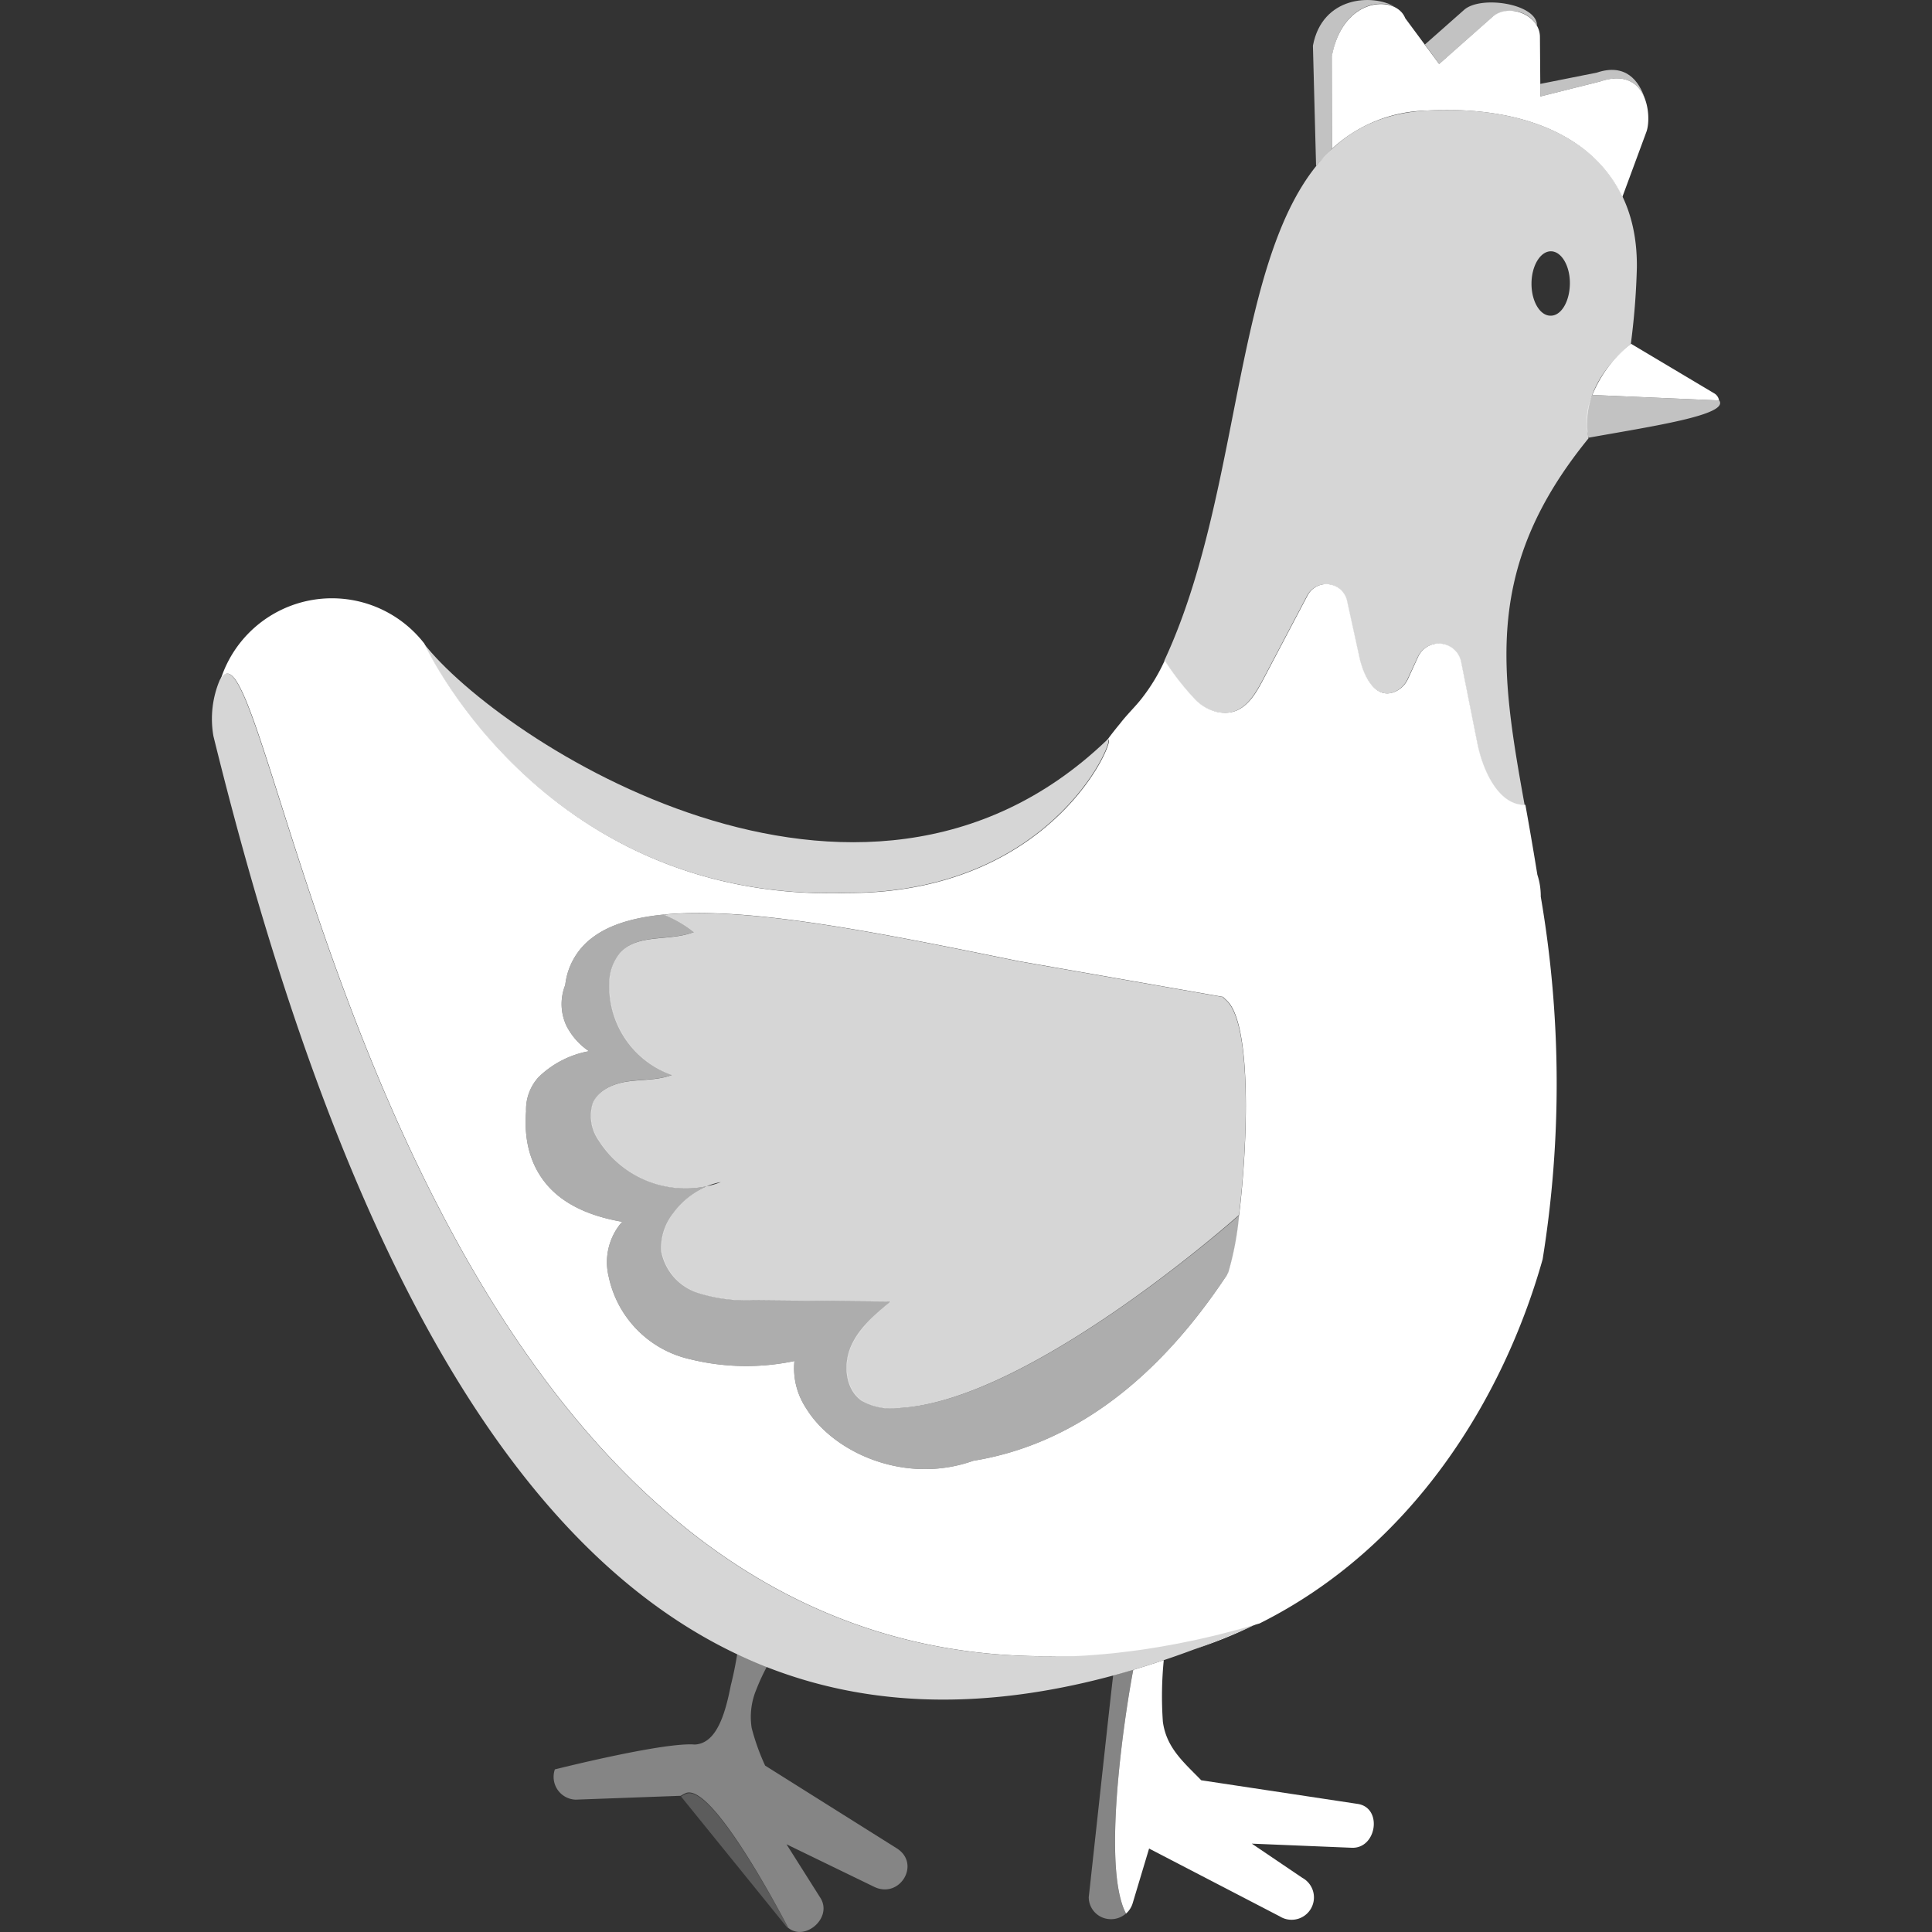 <svg viewBox="0 0 300 300" xmlns="http://www.w3.org/2000/svg"><rect x="0" y="0" width="300" height="300" fill="#333333" stroke="none"/><g fill="#fff"><path d="m 195.33 252.05 c -3.34 1.48 -6.64 2.84 -9.9 4.05 a 72.17 72.17 0 0 0 9.9 -4.05 z"/><path d="m 33.14 114.3 a 15.5 15.5 0 0 1 .98 -8.69 c 8.75 -17.17 27.83 186.31 161.42 146.36 -75.03 33.48 -128.68 -.66 -162.4 -137.67 z" opacity=".8"/><path d="m 131.59 138.64 c 33 0 42.22 -25.57 40.32 -23.74 l -.17 .15 c -38.38 36.64 -94.29 -.21 -105.93 -15.13 .01 0 18.36 40.3 65.78 38.72 z" opacity=".8"/><path d="m 253.24 53.37 a 112.58 112.58 0 0 0 .93 -11.76 c .25 -18.11 -14.77 -25.51 -32.85 -24.43 -31.89 1.9 -24.96 52 -40.52 85.39 a 41.56 41.56 0 0 0 4.63 5.95 6.93 6.93 0 0 0 3.38 2.02 c 3.9 .92 5.78 -2.18 7.24 -4.92 l 6.93 -13.15 a 3.3 3.3 0 0 1 6.14 .86 l 1.9 8.69 c .6 2.77 2.26 6.31 5.16 5.55 a 4 4 0 0 0 2.43 -2.22 l 1.55 -3.35 a 3.54 3.54 0 0 1 6.68 .8 l 2.52 12.65 c .86 4.31 3.33 9.71 7.39 9.58 -3.83 -21.23 -6.28 -37.09 9.91 -56.96 -.99 -5.7 1.64 -10.48 6.58 -14.7 z m -12.48 -4.35 c -1.65 0 -2.97 -2.26 -2.95 -5.02 s 1.39 -4.99 3.02 -4.98 2.97 2.26 2.94 5.02 -1.33 4.99 -2.98 4.98 z" opacity=".8"/><path d="m 248.44 12.66 l -9.25 2.32 -.07 -9.24 c 0 -3.38 -4.81 -5.38 -7.41 -3.09 l -8.24 7.29 -5.27 -7.12 c -1.39 -3.6 -9.61 -3.47 -11.39 5.88 l .03 14.39 a 22.34 22.34 0 0 1 14.45 -5.91 c 13.87 -.83 25.85 3.31 30.63 13.4 l 3.76 -10.18 c .83 -2.47 .1 -10.22 -7.24 -7.74 z"/><path d="m 223.48 9.94 l 8.25 -7.29 a 4.77 4.77 0 0 1 6.68 .93 q .14 .18 .25 .37 c 0 -3.38 -8.71 -4.71 -11.3 -2.43 l -6.1 5.39 z" opacity=".7"/><path d="m 239.19 14.98 l 9.25 -2.32 c 4.16 -1.39 6.14 .43 7 2.77 -.89 -2.94 -3.07 -5.64 -7.46 -4.16 l -8.81 1.76 z" opacity=".7"/><path d="m 206.84 23.09 v -14.45 c 1.39 -7.43 6.93 -9.03 9.79 -7.57 -3.52 -2.08 -11.32 -1.64 -12.76 6.02 l .49 18.69 c .96 -1.15 2.72 -2.89 2.48 -2.69 z" opacity=".7"/><path d="m 266.93 62.18 a 1.52 1.52 0 0 0 -.76 -1.11 l -12.92 -7.7 a 19.66 19.66 0 0 0 -6 7.96 z"/><path d="m 266.96 62.18 l -19.73 -.85 a 10.71 10.71 0 0 0 -.57 6.64 c 9.9 -1.78 21.88 -3.54 20.3 -5.79 z" opacity=".7"/><path d="m 239.25 139.24 a 10.75 10.75 0 0 0 -.54 -3.45 c 0 -.01 0 -.02 0 -.03 -.74 -4.58 -1.51 -8.93 -1.85 -10.79 -4.12 .15 -6.59 -5.27 -7.45 -9.55 l -2.52 -12.65 a 3.54 3.54 0 0 0 -6.68 -.8 l -1.54 3.36 a 3.99 3.99 0 0 1 -2.43 2.22 c -2.9 .83 -4.56 -2.77 -5.16 -5.55 l -1.9 -8.69 a 3.3 3.3 0 0 0 -6.14 -.86 l -6.93 13.15 c -1.46 2.77 -3.34 5.84 -7.24 4.92 a 6.93 6.93 0 0 1 -3.38 -2.02 41.44 41.44 0 0 1 -4.63 -5.95 29 29 0 0 1 -3.58 5.91 c -.94 1.22 -2.31 2.52 -3.36 3.9 q -1.1 1.32 -2.12 2.72 s .11 -.1 .17 -.15 c 1.9 -1.83 -7.32 23.74 -40.33 23.74 -47.42 1.55 -65.76 -38.75 -65.76 -38.75 a 18.15 18.15 0 0 0 -31.58 5.47 c 8.04 -13.66 24.96 152.78 128.96 151.78 h 3.5 l 1.57 -.08 1.39 -.1 1.39 -.11 1.64 -.15 1.22 -.14 1.8 -.22 1.12 -.15 q .96 -.13 1.91 -.29 l 1.08 -.17 2.01 -.36 1.03 -.19 2.11 -.43 1 -.21 2.21 -.51 .93 -.22 2.44 -.64 .74 -.19 3.23 -.92 c 23.77 -11.86 37.87 -34.94 43.96 -56.55 a 171.68 171.68 0 0 0 -.29 -56.3 z m -46.84 49.43 a 47.04 47.04 0 0 1 -1.65 8.82 l -.28 .54 c -11.02 16.64 -24.27 26.35 -39.35 28.8 a 22.35 22.35 0 0 1 -7.49 1.29 c -7.96 0 -15.25 -4.16 -18.48 -9.47 a 11.23 11.23 0 0 1 -1.8 -7.31 36.37 36.37 0 0 1 -16.2 -.28 16.64 16.64 0 0 1 -12.63 -12.77 9.49 9.49 0 0 1 1.8 -8.24 l .29 -.33 c -5.02 -.87 -8.75 -2.62 -11.27 -5.28 -2.77 -2.97 -4.05 -6.93 -3.66 -11.86 a 7.46 7.46 0 0 1 1.93 -5.31 15.06 15.06 0 0 1 7.84 -4.04 10.49 10.49 0 0 1 -3.48 -3.9 7.97 7.97 0 0 1 -.21 -6.37 10.64 10.64 0 0 1 4.36 -7.47 c 2.65 -1.96 6.39 -3.04 10.97 -3.48 13.31 -1.29 33.75 2.89 55.07 7.23 l 31.73 5.55 .6 .57 c 3.86 3.58 3.3 21.79 1.91 33.31 z"/><path d="m 139.85 218.62 a 9.49 9.49 0 0 1 -6.07 -1.12 c -2.54 -1.79 -2.88 -5.62 -1.64 -8.46 s 3.73 -4.94 6.12 -6.93 l -21.1 -.21 a 24.97 24.97 0 0 1 -8.85 -1.15 8.46 8.46 0 0 1 -5.63 -6.41 8.66 8.66 0 0 1 1.87 -5.98 12.61 12.61 0 0 1 5.2 -4.16 12.34 12.34 0 0 0 2.18 -.65 10.89 10.89 0 0 0 -2.18 .65 16 16 0 0 1 -16.77 -7.07 6.63 6.63 0 0 1 -.92 -5.88 c .9 -2.08 3.33 -3.04 5.55 -3.34 s 4.59 -.18 6.71 -.98 a 14.58 14.58 0 0 1 -9.71 -14.26 7.5 7.5 0 0 1 1.8 -4.87 c 2.77 -2.86 7.63 -1.6 11.33 -3.07 a 18.42 18.42 0 0 0 -4.69 -2.7 c 13.31 -1.29 33.75 2.88 55.07 7.23 l 31.73 5.55 .6 .57 c 3.9 3.6 3.33 21.81 1.94 33.28 .02 .01 -32.13 28.71 -52.54 29.96 z" opacity=".8"/><path d="m 190.48 198.03 c -11.02 16.64 -24.27 26.35 -39.35 28.8 a 22.35 22.35 0 0 1 -7.49 1.29 c -7.96 0 -15.25 -4.16 -18.48 -9.47 a 11.23 11.23 0 0 1 -1.8 -7.31 36.37 36.37 0 0 1 -16.2 -.28 16.64 16.64 0 0 1 -12.63 -12.77 9.49 9.49 0 0 1 1.8 -8.24 l .29 -.33 c -5.02 -.87 -8.75 -2.62 -11.27 -5.28 -2.77 -2.97 -4.05 -6.93 -3.66 -11.86 a 7.46 7.46 0 0 1 1.93 -5.31 15.06 15.06 0 0 1 7.84 -4.04 10.5 10.5 0 0 1 -3.48 -3.9 7.98 7.98 0 0 1 -.21 -6.37 10.64 10.64 0 0 1 4.36 -7.47 c 2.65 -1.96 6.39 -3.04 10.97 -3.48 a 18.42 18.42 0 0 1 4.69 2.7 c -3.7 1.47 -8.57 .21 -11.33 3.07 a 7.5 7.5 0 0 0 -1.8 4.87 14.58 14.58 0 0 0 9.71 14.26 c -2.12 .8 -4.47 .67 -6.71 .98 s -4.67 1.26 -5.55 3.34 a 6.63 6.63 0 0 0 .92 5.88 16 16 0 0 0 16.78 7.07 12.61 12.61 0 0 0 -5.2 4.16 8.66 8.66 0 0 0 -1.87 5.98 8.46 8.46 0 0 0 5.63 6.41 24.97 24.97 0 0 0 8.85 1.15 l 21.11 .21 c -2.39 2 -4.85 4.09 -6.12 6.93 s -.9 6.67 1.64 8.46 a 9.49 9.49 0 0 0 6.07 1.12 c 20.41 -1.25 52.56 -29.95 52.56 -29.95 a 47.12 47.12 0 0 1 -1.65 8.82 z" opacity=".6"/><path d="m 210.82 280.11 l -24.29 -3.67 c -2.69 -2.77 -5.42 -5.02 -5.96 -9.1 a 56.35 56.35 0 0 1 .14 -9.55 c -1.6 .53 -3.18 1.04 -4.74 1.5 -1.11 5.77 -4.51 27.39 -1.8 36.16 a 9.21 9.21 0 0 0 .68 1.69 3.47 3.47 0 0 0 1.04 -1.64 l 2.54 -8.46 20.3 10.54 a 3.47 3.47 0 1 0 3.5 -5.99 l -7.85 -5.31 15.53 .64 c 3.87 .15 4.82 -6.22 .91 -6.81 z"/><path d="m 174.33 256.45 l 1.64 -.21 c -.38 -.41 -1.02 -.33 -1.64 .21 z" opacity=".5"/><path d="m 175.96 259.28 l -3.11 .87 c -.57 4.84 -2.18 19.79 -3.22 29.26 -.19 1.72 -.37 3.44 -.57 5.17 a 3.41 3.41 0 0 0 3.01 3.4 3.5 3.5 0 0 0 2.77 -.85 c -3.88 -7.23 -.06 -31.65 1.12 -37.85 z" opacity=".4"/><path d="m 106.46 278.57 a 5.93 5.93 0 0 0 -.71 .39 l 16.24 20.05 a 2.39 2.39 0 0 0 .46 .46 c -2.76 -5.18 -12.27 -22.66 -15.99 -20.9 z" opacity=".2"/><path d="m 119.07 258.82 c -1.55 -.61 -3.08 -1.26 -4.6 -1.97 -.21 1.32 -.53 3.05 -.99 4.84 -.89 4.58 -2.22 8.81 -5.34 9.18 a 2.57 2.57 0 0 1 -.57 0 c -4.69 -.18 -18.03 3.04 -21.41 3.88 a 3.54 3.54 0 0 0 3.23 4.7 l 16.32 -.6 a 5.84 5.84 0 0 1 .71 -.39 c 3.72 -1.76 13.23 15.66 15.99 20.9 2.59 2.14 6.93 -1.57 4.98 -4.66 l -5.26 -8.32 13.6 6.6 c 3.99 1.94 7.32 -3.58 3.51 -5.98 l -20.43 -12.84 a 34.47 34.47 0 0 1 -2.09 -5.84 11.01 11.01 0 0 1 .71 -5.94 32.15 32.15 0 0 1 1.64 -3.56 z" opacity=".4"/></g></svg>